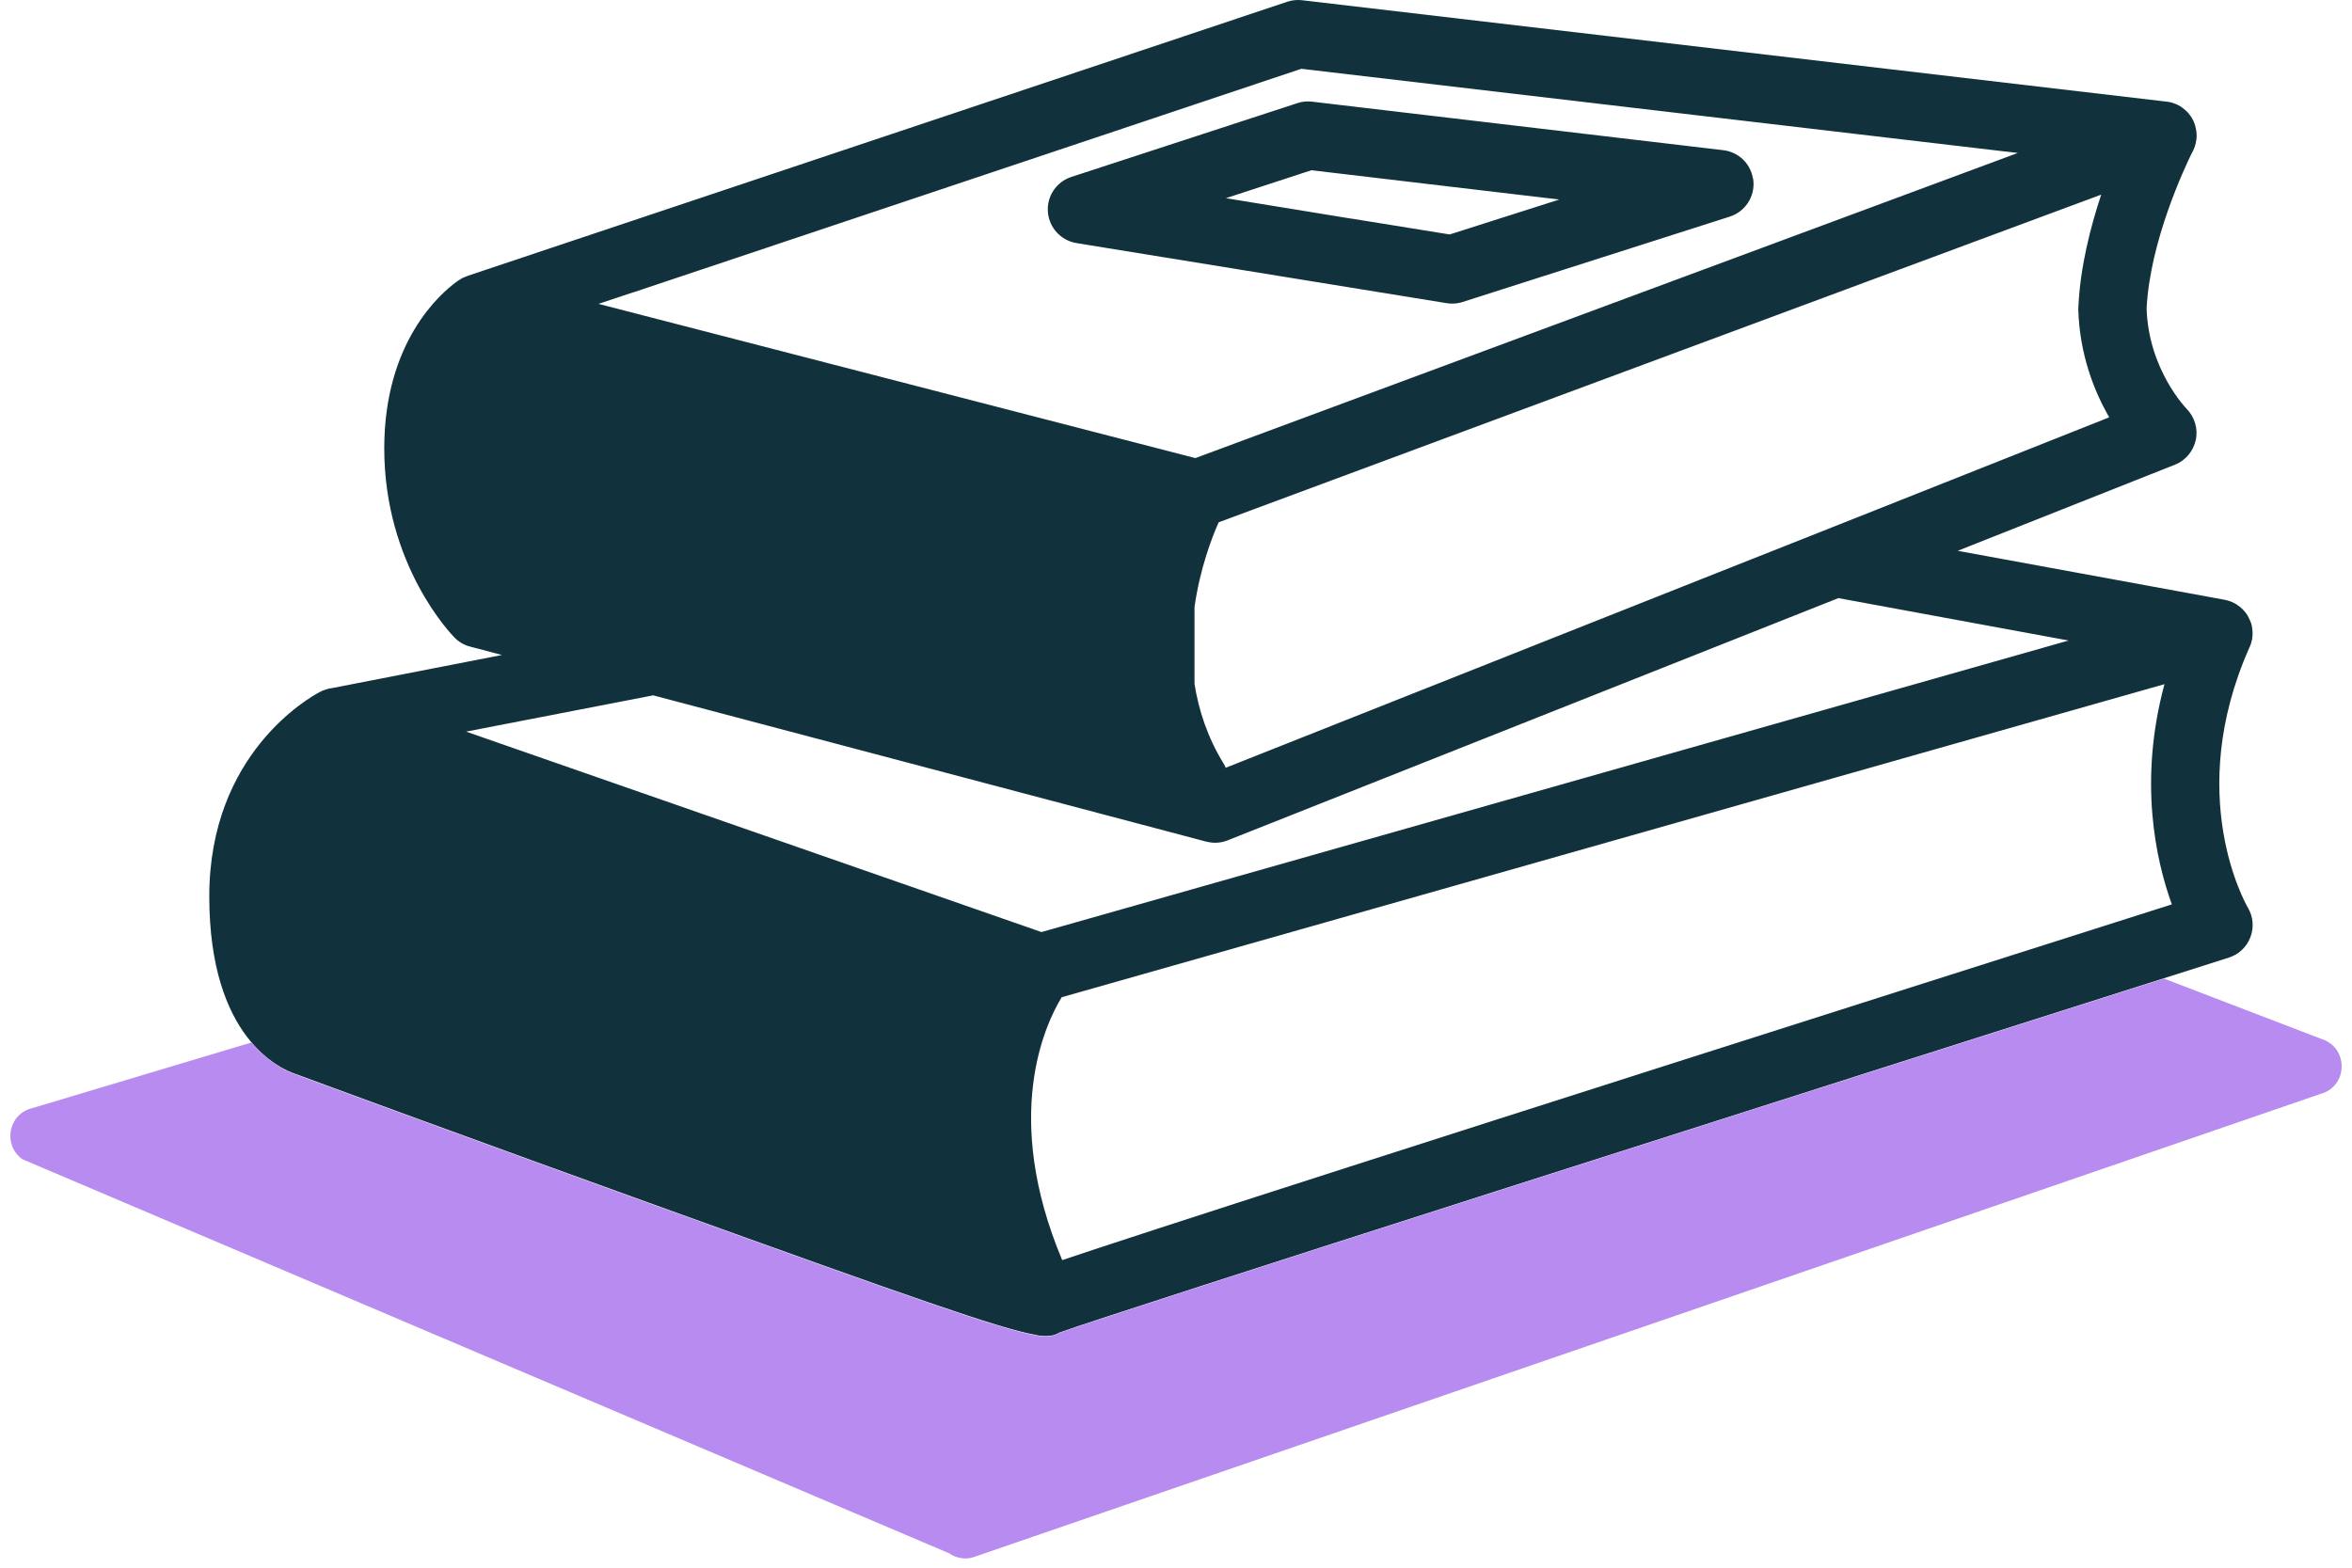 <svg width="150" height="100" viewBox="0 0 150 100" fill="none" xmlns="http://www.w3.org/2000/svg">
<path d="M143.441 41.337C143.485 41.25 143.52 41.172 143.546 41.085C143.546 41.085 143.549 41.079 143.555 41.067C143.581 40.971 143.607 40.867 143.633 40.763V40.728C143.65 40.624 143.659 40.511 143.659 40.398C143.659 40.31 143.65 40.224 143.641 40.136C143.633 40.067 143.624 39.989 143.607 39.919C143.607 39.902 143.598 39.893 143.598 39.876C143.589 39.849 143.589 39.832 143.581 39.806C143.581 39.771 143.563 39.736 143.546 39.71C143.528 39.658 143.511 39.606 143.485 39.554C143.459 39.493 143.433 39.441 143.407 39.389C143.337 39.241 143.241 39.102 143.128 38.98C143.085 38.928 143.033 38.867 142.98 38.823C142.902 38.745 142.815 38.675 142.728 38.623C142.659 38.562 142.589 38.519 142.511 38.484C142.293 38.362 142.067 38.293 141.824 38.249L124.854 35.135L138.718 29.638C139.397 29.369 139.884 28.768 140.041 28.055C140.188 27.342 139.962 26.594 139.449 26.072C139.423 26.046 137.022 23.576 136.901 19.679C137.118 15.356 139.345 10.668 139.771 9.79C139.797 9.737 139.823 9.694 139.849 9.65C139.849 9.633 139.858 9.624 139.867 9.607C139.91 9.511 139.954 9.424 139.98 9.329C139.988 9.302 139.997 9.285 139.997 9.268C140.023 9.198 140.041 9.128 140.049 9.05C140.058 8.998 140.067 8.946 140.075 8.902C140.084 8.824 140.093 8.746 140.093 8.667C140.093 8.572 140.084 8.485 140.075 8.389C140.058 8.267 140.032 8.146 139.997 8.024C139.997 8.024 139.997 8.018 139.997 8.006C139.971 7.919 139.945 7.841 139.901 7.754C139.901 7.745 139.901 7.728 139.893 7.719C139.875 7.693 139.867 7.667 139.849 7.641C139.814 7.563 139.762 7.485 139.71 7.406C139.701 7.398 139.693 7.38 139.684 7.371C139.649 7.328 139.623 7.285 139.588 7.25C139.562 7.206 139.527 7.171 139.484 7.137C139.449 7.102 139.414 7.067 139.379 7.032C139.319 6.98 139.258 6.928 139.188 6.876C139.11 6.815 139.023 6.763 138.927 6.71C138.91 6.702 138.901 6.693 138.884 6.693C138.805 6.65 138.718 6.615 138.631 6.589C138.579 6.563 138.527 6.545 138.466 6.536C138.371 6.51 138.275 6.493 138.179 6.484L83.026 0.013C82.704 -0.022 82.382 0.013 82.078 0.117L29.838 17.591C29.838 17.591 29.794 17.609 29.768 17.626H29.76C29.707 17.644 29.655 17.661 29.603 17.696C29.594 17.696 29.586 17.696 29.577 17.696C29.525 17.713 29.481 17.739 29.438 17.765C29.394 17.792 29.351 17.818 29.307 17.852C29.299 17.852 29.299 17.852 29.29 17.852C29.264 17.87 29.22 17.905 29.177 17.931C29.168 17.931 29.151 17.948 29.142 17.957C28.107 18.705 24.506 21.784 24.506 28.603C24.506 36.057 28.803 40.484 28.985 40.667C29.255 40.945 29.594 41.145 29.968 41.241L32.012 41.78L21.079 43.911H21.009C20.923 43.938 20.836 43.964 20.757 43.99C20.636 44.025 20.514 44.077 20.401 44.138C19.74 44.486 13.347 48.069 13.347 57.176C13.347 66.282 17.93 68.213 18.905 68.526C19.74 68.84 30.951 72.963 42.102 76.981C58.237 82.8 63.734 84.731 65.96 85.131C65.969 85.131 65.978 85.131 65.995 85.131C66.186 85.192 66.387 85.218 66.595 85.218C66.639 85.218 66.691 85.218 66.734 85.218C66.769 85.218 66.804 85.218 66.839 85.209C67.161 85.209 67.361 85.122 67.552 85.009C67.57 85.009 67.578 85.009 67.596 84.992C70.77 83.826 113.642 70.144 142.154 61.081C142.78 60.881 143.285 60.403 143.52 59.785C143.755 59.168 143.702 58.472 143.363 57.906C143.198 57.611 139.284 50.722 143.45 41.319L143.441 41.337ZM116.269 33.865L109.572 36.518L78.172 48.974C78.138 48.887 78.085 48.791 78.033 48.704C77.007 47.025 76.441 45.294 76.18 43.616V38.727C76.52 36.309 77.268 34.335 77.72 33.317L134.004 12.416C133.317 14.495 132.665 17.044 132.552 19.549C132.543 19.601 132.543 19.653 132.543 19.705C132.621 22.636 133.578 24.994 134.517 26.62L116.269 33.865ZM127.916 9.668H127.933L128.69 9.755L76.233 29.221L38.17 19.383L40.389 18.644H40.406L82.991 4.388L127.916 9.668ZM41.658 44.355L76.937 53.688C77.12 53.731 77.311 53.758 77.494 53.758C77.772 53.758 78.042 53.705 78.303 53.601L117.243 38.153L131.925 40.858L66.421 59.455L29.725 46.669L41.658 44.355ZM138.51 57.689C88.227 73.676 72.666 78.721 67.743 80.382C63.89 71.214 66.647 65.352 67.709 63.612L138.04 43.642C136.37 49.843 137.492 54.871 138.51 57.689ZM68.648 15.504L69.544 15.652H69.553L92.272 19.34C92.385 19.357 92.506 19.366 92.62 19.366C92.846 19.366 93.072 19.331 93.281 19.262L110.32 13.817C111.294 13.504 111.92 12.555 111.824 11.538C111.816 11.46 111.807 11.39 111.781 11.32C111.607 10.398 110.85 9.694 109.911 9.581L83.669 6.484C83.356 6.45 83.034 6.476 82.739 6.58L68.326 11.286C67.369 11.599 66.752 12.521 66.83 13.521C66.908 14.521 67.656 15.339 68.648 15.504ZM98.795 12.651H98.804L99.439 12.729L92.454 14.956L86.209 13.947H86.183L78.181 12.642L83.635 10.859L98.795 12.651Z" fill="#11323D"/>
<path d="M148.121 66.3L138.005 62.421C109.667 71.432 70.605 83.905 67.587 85.018C67.569 85.027 67.561 85.035 67.543 85.035C67.352 85.148 67.152 85.236 66.83 85.236C66.795 85.244 66.76 85.244 66.726 85.244C66.682 85.244 66.63 85.244 66.587 85.244C66.378 85.244 66.178 85.218 65.986 85.157C65.969 85.157 65.96 85.157 65.951 85.157C63.725 84.757 58.228 82.826 42.093 77.007C30.942 72.989 19.731 68.866 18.896 68.553C18.444 68.405 17.217 67.892 16.034 66.5L2.065 70.684C0.535 71.04 0.152 73.032 1.43 73.946L60.515 99.074C60.959 99.387 61.516 99.491 62.038 99.344L147.99 69.779C149.721 69.318 149.808 66.9 148.129 66.3H148.121Z" fill="#B78BEF"/>
</svg>
